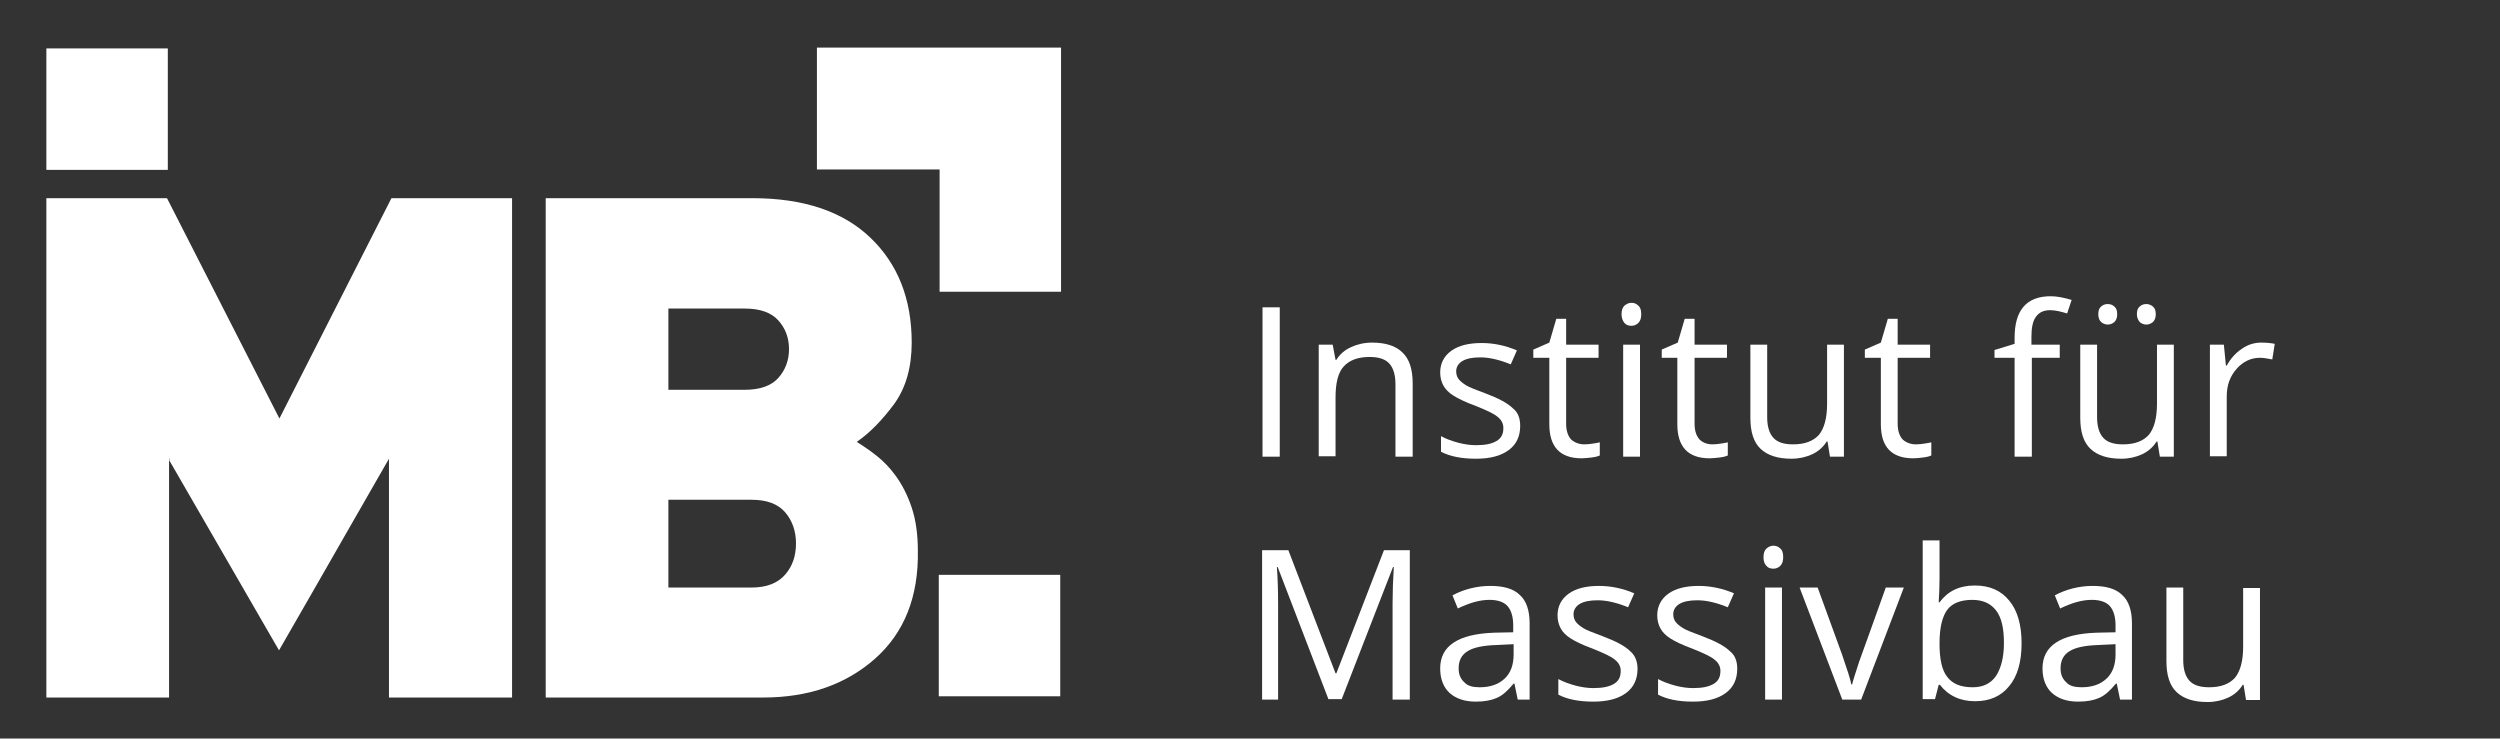 <?xml version="1.0" encoding="utf-8"?>
<!-- Generator: Adobe Illustrator 27.1.0, SVG Export Plug-In . SVG Version: 6.00 Build 0)  -->
<svg version="1.1" id="Ebene_1" xmlns="http://www.w3.org/2000/svg" xmlns:xlink="http://www.w3.org/1999/xlink" x="0px" y="0px"
	 viewBox="0 0 609.3 180" style="enable-background:new 0 0 609.3 180;" xml:space="preserve">
<rect x="0" y="0" width="609.3" height="180" fill="#333333" stroke="none"/>
<style type="text/css">
	.st0{display:none;fill:#FFFFFF;}
	.st1{fill:#FFFFFF;}
</style>
<path class="st0" d="M213.1,160.2c-7.1,6.3-16.2,9.5-27.4,9.5h-53V48h50.4c12.4,0,22,3.2,28.7,9.6c6.7,6.4,10.1,14.9,10.1,25.6
	c0,6-1.4,11-4.3,15c-2.9,3.9-5.9,7-9.1,9.1c1.8,1.1,3.5,2.3,5,3.5c1.5,1.2,3.1,2.8,4.6,4.9c1.5,2.1,2.8,4.6,3.8,7.6
	c1,3,1.5,6.5,1.5,10.5C223.7,145.1,220.2,153.9,213.1,160.2L213.1,160.2z M189.5,77.7c-1.7-1.9-4.4-2.9-8.2-2.9h-18.6v19.8h18.6
	c3.8,0,6.5-1,8.2-2.9c1.7-1.9,2.6-4.3,2.6-7C192.1,82,191.2,79.7,189.5,77.7L189.5,77.7z M191.1,124.6c-1.8-2.1-4.5-3.1-8.3-3.1
	h-20.2v21.4h20.2c3.8,0,6.5-1.1,8.3-3.2c1.8-2.1,2.7-4.6,2.7-7.6C193.8,129.2,192.9,126.6,191.1,124.6L191.1,124.6z"/>
<polygon class="st1" points="228.8,140.1 228.8,169.7 258.4,169.7 258.4,140.1 228.8,140.1 "/>
<path class="st0" d="M124.5,169.7V48H95.1l-27.4,53.7L40.4,48H11v121.8h29.9v-57.9l26.8,46.4l9.6-16.7h0l6.7-11.7l10.5-18.3h0l0-0.1
	v58.3H124.5L124.5,169.7z M40.9,111.4l0.2,0.3l-0.2,0V111.4L40.9,111.4z"/>
<polygon class="st0" points="11,11.4 11,41 40.7,41 40.7,11.4 11,11.4 "/>
<polygon class="st0" points="258.4,70.8 258.4,40.9 258.4,11.3 228.8,11.3 198.9,11.3 198.9,40.9 228.8,40.9 228.8,70.8 258.4,70.8 
	"/>
<g>
	<g>
		<path class="st1" d="M213.3,160.5c-7.1,6.3-16.2,9.5-27.3,9.5h-53V48.3h50.4c12.4,0,22,3.2,28.7,9.6c6.7,6.4,10.1,14.9,10.1,25.6
			c0,6-1.4,11-4.3,15c-2.9,3.9-5.9,7-9.1,9.2c1.8,1.1,3.5,2.3,5,3.5c1.5,1.2,3.1,2.8,4.6,4.9c1.5,2.1,2.8,4.6,3.8,7.6
			c1,3,1.5,6.5,1.5,10.5C223.9,145.4,220.4,154.2,213.3,160.5 M189.7,78.1c-1.7-1.9-4.4-2.9-8.2-2.9h-18.6V95h18.6
			c3.8,0,6.5-1,8.2-2.9c1.7-1.9,2.6-4.3,2.6-7C192.3,82.3,191.4,80,189.7,78.1 M191.4,124.9c-1.8-2.1-4.5-3.1-8.3-3.1h-20.2v21.4
			h20.2c3.8,0,6.5-1.1,8.3-3.2c1.8-2.1,2.6-4.6,2.6-7.6C194,129.5,193.1,126.9,191.4,124.9"/>
	</g>
</g>
<path class="st1" d="M124.8,170V48.3H95.4L68.1,102L40.7,48.3H11.3V170h29.9v-57.9L68,158.5l9.6-16.7h0l6.7-11.7l10.5-18.3h0l0-0.1
	V170H124.8z M41.2,111.7l0.2,0.3h-0.2V111.7z"/>
<polygon class="st1" points="258.6,71.1 258.6,41.3 258.6,11.6 229,11.6 199.1,11.6 199.1,41.3 229,41.3 229,71.1 "/>
<rect x="11.3" y="11.8" class="st1" width="29.6" height="29.6"/>
<g>
	<path class="st1" d="M307.7,111.3V74.9h4.2v36.4H307.7z"/>
	<path class="st1" d="M340.1,111.3V93.6c0-2.2-0.5-3.9-1.5-5c-1-1.1-2.6-1.6-4.8-1.6c-2.9,0-4.9,0.8-6.3,2.3s-2,4.1-2,7.6v14.3h-4.1
		V84h3.4l0.7,3.7h0.2c0.8-1.3,2-2.4,3.6-3.1c1.5-0.7,3.2-1.1,5.1-1.1c3.3,0,5.8,0.8,7.4,2.4c1.7,1.6,2.5,4.1,2.5,7.6v17.8H340.1z"/>
	<path class="st1" d="M370.5,103.8c0,2.5-0.9,4.5-2.8,5.9c-1.9,1.4-4.5,2.1-8,2.1c-3.6,0-6.4-0.6-8.5-1.7v-3.8
		c1.3,0.7,2.7,1.2,4.2,1.6c1.5,0.4,3,0.6,4.3,0.6c2.2,0,3.8-0.3,5-1c1.2-0.7,1.7-1.7,1.7-3.2c0-1.1-0.5-2-1.4-2.7
		c-0.9-0.8-2.7-1.6-5.4-2.7c-2.5-0.9-4.3-1.8-5.4-2.5c-1.1-0.7-1.9-1.5-2.4-2.4c-0.5-0.9-0.8-2-0.8-3.2c0-2.2,0.9-4,2.7-5.3
		c1.8-1.3,4.3-1.9,7.4-1.9c2.9,0,5.8,0.6,8.6,1.8l-1.5,3.4c-2.7-1.1-5.2-1.7-7.4-1.7c-2,0-3.4,0.3-4.4,0.9c-1,0.6-1.5,1.5-1.5,2.5
		c0,0.7,0.2,1.4,0.6,1.9c0.4,0.5,1,1,1.8,1.5s2.4,1.1,4.8,2c3.2,1.2,5.4,2.4,6.6,3.6C370,100.5,370.5,102,370.5,103.8z"/>
	<path class="st1" d="M386.2,108.3c0.7,0,1.4-0.1,2.1-0.2c0.7-0.1,1.2-0.2,1.6-0.3v3.2c-0.4,0.2-1.1,0.4-2,0.5
		c-0.9,0.1-1.7,0.2-2.4,0.2c-5.3,0-7.9-2.8-7.9-8.3V87.2h-3.9v-2l3.9-1.7l1.7-5.8h2.4V84h7.9v3.2h-7.9v16.1c0,1.6,0.4,2.9,1.2,3.8
		C383.8,107.9,384.9,108.3,386.2,108.3z"/>
	<path class="st1" d="M395.2,76.6c0-0.9,0.2-1.6,0.7-2.1c0.5-0.4,1-0.7,1.7-0.7c0.7,0,1.2,0.2,1.7,0.7c0.5,0.4,0.7,1.1,0.7,2.1
		c0,0.9-0.2,1.6-0.7,2.1c-0.5,0.5-1.1,0.7-1.7,0.7c-0.7,0-1.3-0.2-1.7-0.7S395.2,77.5,395.2,76.6z M399.7,111.3h-4.1V84h4.1V111.3z"
		/>
	<path class="st1" d="M417.4,108.3c0.7,0,1.4-0.1,2.1-0.2c0.7-0.1,1.2-0.2,1.6-0.3v3.2c-0.4,0.2-1.1,0.4-2,0.5
		c-0.9,0.1-1.7,0.2-2.4,0.2c-5.3,0-7.9-2.8-7.9-8.3V87.2H405v-2l3.9-1.7l1.7-5.8h2.4V84h7.9v3.2H413v16.1c0,1.6,0.4,2.9,1.2,3.8
		C415,107.9,416.1,108.3,417.4,108.3z"/>
	<path class="st1" d="M430.7,84v17.7c0,2.2,0.5,3.9,1.5,5c1,1.1,2.6,1.6,4.8,1.6c2.9,0,4.9-0.8,6.3-2.3c1.3-1.6,2-4.1,2-7.6V84h4.1
		v27.3h-3.4l-0.6-3.7h-0.2c-0.8,1.3-2,2.4-3.5,3.1c-1.5,0.7-3.2,1.1-5.1,1.1c-3.3,0-5.8-0.8-7.5-2.4c-1.7-1.6-2.5-4.1-2.5-7.6V84
		H430.7z"/>
	<path class="st1" d="M467,108.3c0.7,0,1.4-0.1,2.1-0.2c0.7-0.1,1.2-0.2,1.6-0.3v3.2c-0.4,0.2-1.1,0.4-2,0.5
		c-0.9,0.1-1.7,0.2-2.4,0.2c-5.3,0-7.9-2.8-7.9-8.3V87.2h-3.9v-2l3.9-1.7l1.7-5.8h2.4V84h7.9v3.2h-7.9v16.1c0,1.6,0.4,2.9,1.2,3.8
		C464.6,107.9,465.7,108.3,467,108.3z"/>
	<path class="st1" d="M502.1,87.2h-6.9v24.1H491V87.2h-4.9v-1.9l4.9-1.5v-1.5c0-6.7,2.9-10.1,8.8-10.1c1.4,0,3.1,0.3,5.1,0.9
		l-1.1,3.3c-1.6-0.5-3-0.8-4.1-0.8c-1.6,0-2.7,0.5-3.5,1.6s-1.1,2.7-1.1,5V84h6.9V87.2z"/>
	<path class="st1" d="M511.1,84v17.7c0,2.2,0.5,3.9,1.5,5c1,1.1,2.6,1.6,4.8,1.6c2.9,0,4.9-0.8,6.3-2.3c1.3-1.6,2-4.1,2-7.6V84h4.1
		v27.3h-3.4l-0.6-3.7h-0.2c-0.8,1.3-2,2.4-3.5,3.1c-1.5,0.7-3.2,1.1-5.1,1.1c-3.3,0-5.8-0.8-7.5-2.4c-1.7-1.6-2.5-4.1-2.5-7.6V84
		H511.1z M511.4,76.6c0-0.9,0.2-1.5,0.7-1.9c0.4-0.4,1-0.6,1.6-0.6c0.6,0,1.2,0.2,1.6,0.6c0.5,0.4,0.7,1,0.7,1.9
		c0,0.8-0.2,1.4-0.7,1.9c-0.5,0.4-1,0.6-1.6,0.6c-0.6,0-1.1-0.2-1.6-0.6C511.6,78,511.4,77.4,511.4,76.6z M520.8,76.6
		c0-0.9,0.2-1.5,0.7-1.9c0.4-0.4,1-0.6,1.6-0.6c0.6,0,1.1,0.2,1.6,0.6c0.5,0.4,0.7,1,0.7,1.9c0,0.8-0.2,1.4-0.7,1.9
		c-0.5,0.4-1,0.6-1.6,0.6c-0.6,0-1.1-0.2-1.6-0.6C521.1,78,520.8,77.4,520.8,76.6z"/>
	<path class="st1" d="M551.1,83.5c1.2,0,2.3,0.1,3.3,0.3l-0.6,3.8c-1.1-0.2-2.1-0.4-3-0.4c-2.2,0-4.1,0.9-5.7,2.7
		c-1.6,1.8-2.4,4-2.4,6.7v14.6h-4.1V84h3.4l0.5,5.1h0.2c1-1.8,2.2-3.1,3.7-4.1C547.8,84,549.4,83.5,551.1,83.5z"/>
	<path class="st1" d="M323.8,170.5l-12.4-32.3h-0.2c0.2,2.6,0.3,5.6,0.3,9.1v23.2h-3.9v-36.4h6.4l11.5,30h0.2l11.6-30h6.3v36.4h-4.2
		V147c0-2.7,0.1-5.6,0.3-8.8h-0.2l-12.5,32.2H323.8z"/>
	<path class="st1" d="M369.9,170.5l-0.8-3.9h-0.2c-1.4,1.7-2.7,2.9-4.1,3.5c-1.4,0.6-3,0.9-5.1,0.9c-2.7,0-4.8-0.7-6.4-2.1
		c-1.5-1.4-2.3-3.4-2.3-6c0-5.5,4.4-8.4,13.2-8.7l4.6-0.1v-1.7c0-2.1-0.5-3.7-1.4-4.7c-0.9-1-2.4-1.5-4.4-1.5
		c-2.3,0-4.8,0.7-7.7,2.1l-1.3-3.2c1.3-0.7,2.8-1.3,4.4-1.7c1.6-0.4,3.2-0.6,4.8-0.6c3.3,0,5.7,0.7,7.2,2.2c1.6,1.4,2.4,3.8,2.4,6.9
		v18.6H369.9z M360.6,167.5c2.6,0,4.6-0.7,6.1-2.1c1.5-1.4,2.2-3.4,2.2-5.9V157l-4.1,0.2c-3.3,0.1-5.7,0.6-7.1,1.5
		c-1.5,0.9-2.2,2.3-2.2,4.2c0,1.5,0.5,2.6,1.4,3.4C357.7,167.2,359,167.5,360.6,167.5z"/>
	<path class="st1" d="M399.1,163c0,2.5-0.9,4.5-2.8,5.9s-4.5,2.1-8,2.1c-3.6,0-6.4-0.6-8.5-1.7v-3.8c1.3,0.7,2.7,1.2,4.2,1.6
		c1.5,0.4,3,0.6,4.3,0.6c2.2,0,3.8-0.3,5-1c1.2-0.7,1.7-1.7,1.7-3.2c0-1.1-0.5-2-1.4-2.7c-0.9-0.8-2.7-1.6-5.4-2.7
		c-2.5-0.9-4.3-1.8-5.4-2.5c-1.1-0.7-1.9-1.5-2.4-2.4c-0.5-0.9-0.8-2-0.8-3.2c0-2.2,0.9-4,2.7-5.3c1.8-1.3,4.3-1.9,7.4-1.9
		c2.9,0,5.8,0.6,8.6,1.8l-1.5,3.4c-2.7-1.1-5.2-1.7-7.4-1.7c-2,0-3.4,0.3-4.4,0.9s-1.5,1.5-1.5,2.5c0,0.7,0.2,1.4,0.6,1.9
		c0.4,0.5,1,1,1.8,1.5s2.4,1.1,4.8,2c3.2,1.2,5.4,2.4,6.6,3.6C398.5,159.7,399.1,161.2,399.1,163z"/>
	<path class="st1" d="M423.4,163c0,2.5-0.9,4.5-2.8,5.9s-4.5,2.1-8,2.1c-3.6,0-6.4-0.6-8.5-1.7v-3.8c1.3,0.7,2.7,1.2,4.2,1.6
		c1.5,0.4,3,0.6,4.3,0.6c2.2,0,3.8-0.3,5-1c1.2-0.7,1.7-1.7,1.7-3.2c0-1.1-0.5-2-1.4-2.7c-0.9-0.8-2.7-1.6-5.4-2.7
		c-2.5-0.9-4.3-1.8-5.4-2.5c-1.1-0.7-1.9-1.5-2.4-2.4c-0.5-0.9-0.8-2-0.8-3.2c0-2.2,0.9-4,2.7-5.3c1.8-1.3,4.3-1.9,7.4-1.9
		c2.9,0,5.8,0.6,8.6,1.8l-1.5,3.4c-2.7-1.1-5.2-1.7-7.4-1.7c-2,0-3.4,0.3-4.4,0.9s-1.5,1.5-1.5,2.5c0,0.7,0.2,1.4,0.6,1.9
		c0.4,0.5,1,1,1.8,1.5s2.4,1.1,4.8,2c3.2,1.2,5.4,2.4,6.6,3.6C422.9,159.7,423.4,161.2,423.4,163z"/>
	<path class="st1" d="M429.8,135.8c0-0.9,0.2-1.6,0.7-2.1c0.5-0.4,1-0.7,1.7-0.7c0.7,0,1.2,0.2,1.7,0.7c0.5,0.4,0.7,1.1,0.7,2.1
		c0,0.9-0.2,1.6-0.7,2.1c-0.5,0.5-1.1,0.7-1.7,0.7c-0.7,0-1.3-0.2-1.7-0.7C430,137.4,429.8,136.7,429.8,135.8z M434.3,170.5h-4.1
		v-27.3h4.1V170.5z"/>
	<path class="st1" d="M449,170.5l-10.4-27.3h4.4l5.9,16.2c1.3,3.8,2.1,6.2,2.3,7.4h0.2c0.2-0.9,0.8-2.7,1.7-5.5
		c1-2.8,3.2-8.8,6.5-18.1h4.4l-10.4,27.3H449z"/>
	<path class="st1" d="M481.3,142.7c3.6,0,6.4,1.2,8.4,3.7c2,2.4,3,5.9,3,10.4c0,4.5-1,8-3,10.4c-2,2.5-4.8,3.7-8.3,3.7
		c-1.8,0-3.4-0.3-4.9-1c-1.5-0.7-2.7-1.7-3.7-3h-0.3l-0.9,3.5h-3v-38.7h4.1v9.4c0,2.1-0.1,4-0.2,5.7h0.2
		C474.7,144.1,477.5,142.7,481.3,142.7z M480.7,146.2c-2.8,0-4.9,0.8-6.1,2.4c-1.2,1.6-1.9,4.3-1.9,8.2s0.6,6.6,1.9,8.2
		c1.3,1.7,3.3,2.5,6.2,2.5c2.5,0,4.4-0.9,5.7-2.8c1.2-1.9,1.9-4.5,1.9-8c0-3.6-0.6-6.2-1.9-7.9S483.3,146.2,480.7,146.2z"/>
	<path class="st1" d="M516.7,170.5l-0.8-3.9h-0.2c-1.4,1.7-2.7,2.9-4.1,3.5c-1.4,0.6-3,0.9-5.1,0.9c-2.7,0-4.8-0.7-6.4-2.1
		c-1.5-1.4-2.3-3.4-2.3-6c0-5.5,4.4-8.4,13.2-8.7l4.6-0.1v-1.7c0-2.1-0.5-3.7-1.4-4.7c-0.9-1-2.4-1.5-4.4-1.5
		c-2.3,0-4.8,0.7-7.7,2.1l-1.3-3.2c1.3-0.7,2.8-1.3,4.4-1.7c1.6-0.4,3.2-0.6,4.8-0.6c3.3,0,5.7,0.7,7.2,2.2c1.6,1.4,2.4,3.8,2.4,6.9
		v18.6H516.7z M507.3,167.5c2.6,0,4.6-0.7,6.1-2.1c1.5-1.4,2.2-3.4,2.2-5.9V157l-4.1,0.2c-3.3,0.1-5.7,0.6-7.1,1.5
		c-1.5,0.9-2.2,2.3-2.2,4.2c0,1.5,0.5,2.6,1.4,3.4C504.4,167.2,505.7,167.5,507.3,167.5z"/>
	<path class="st1" d="M532.1,143.2v17.7c0,2.2,0.5,3.9,1.5,5c1,1.1,2.6,1.6,4.8,1.6c2.9,0,4.9-0.8,6.3-2.3c1.3-1.6,2-4.1,2-7.6
		v-14.3h4.1v27.3h-3.4l-0.6-3.7h-0.2c-0.8,1.3-2,2.4-3.5,3.1c-1.5,0.7-3.2,1.1-5.1,1.1c-3.3,0-5.8-0.8-7.5-2.4s-2.5-4.1-2.5-7.6
		v-17.9H532.1z"/>
</g>
</svg>
